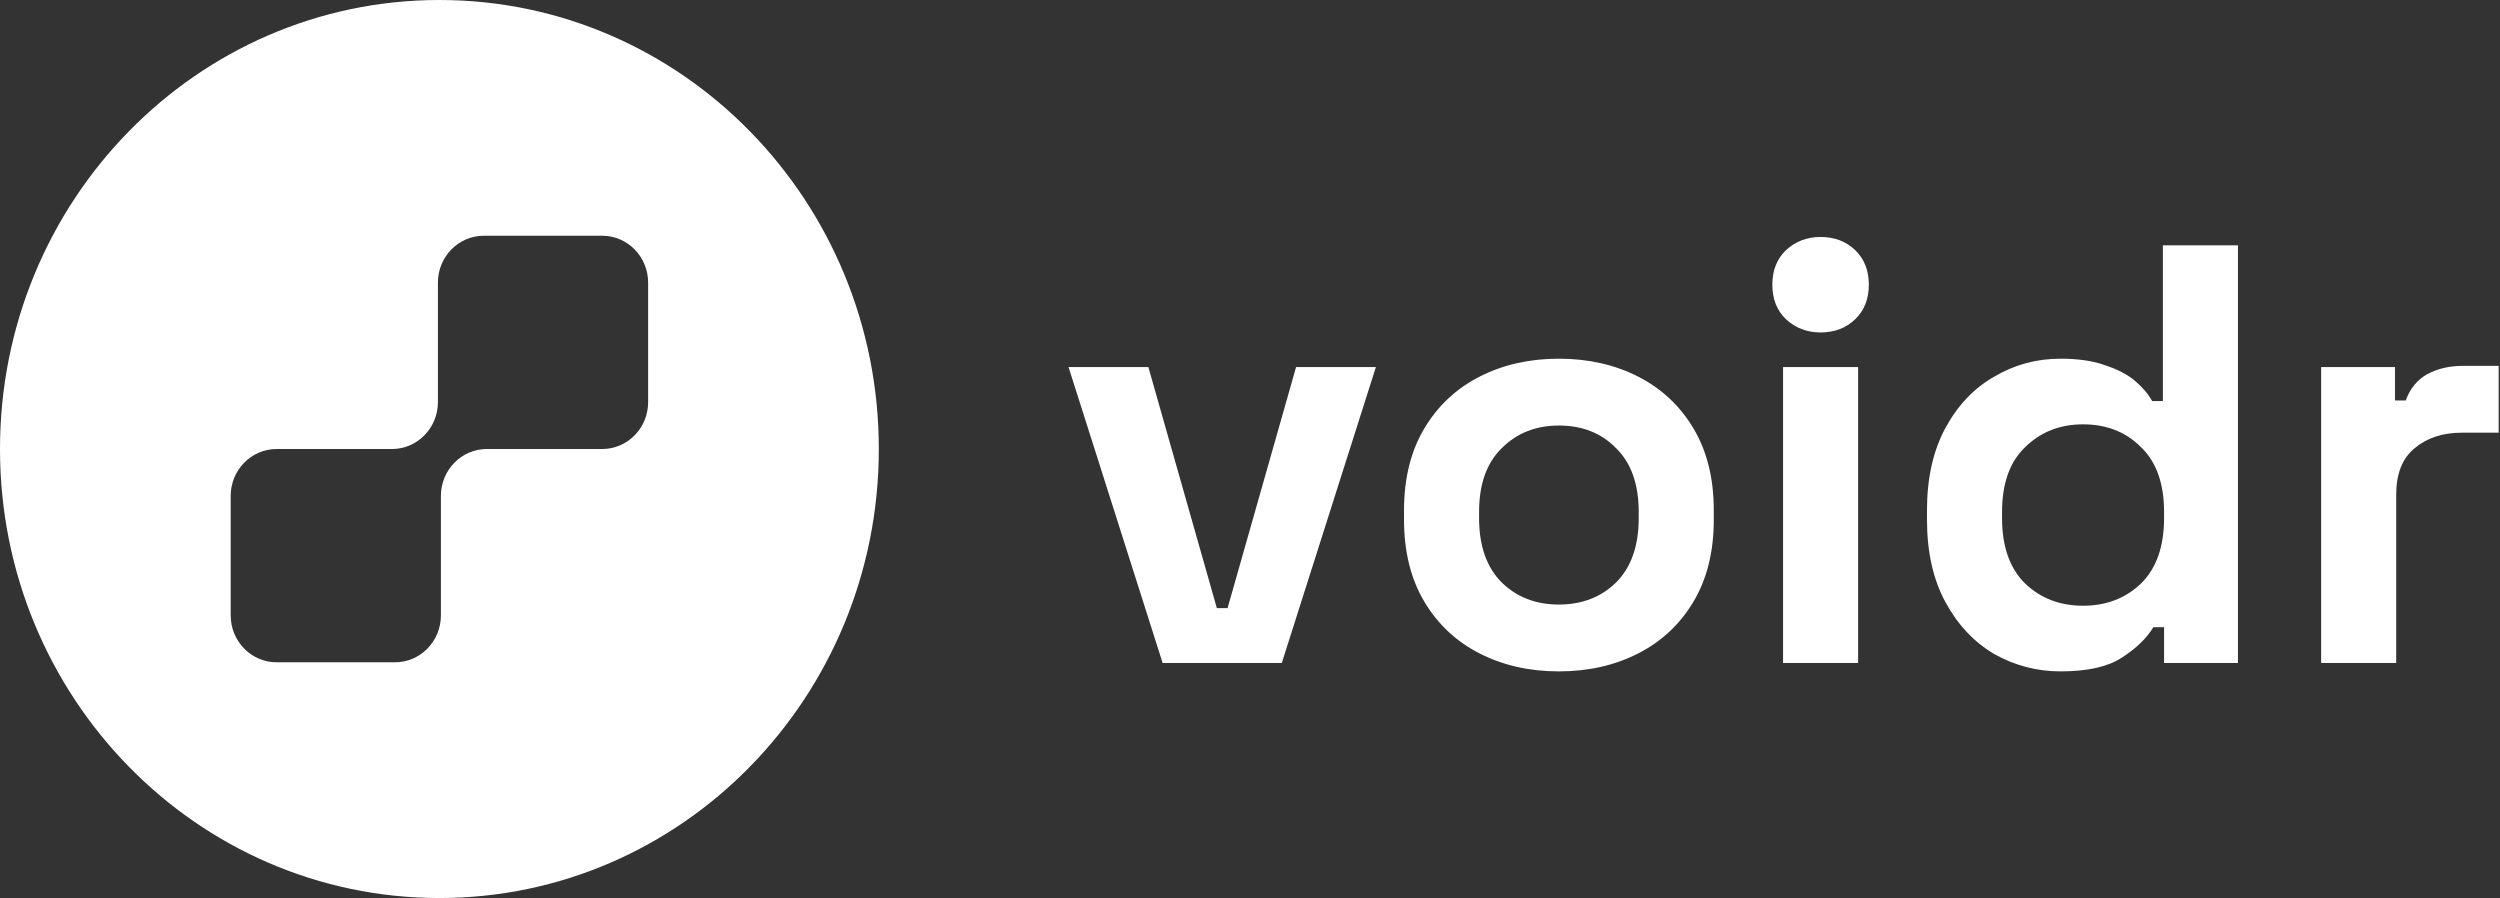 <svg width="760" height="273" viewBox="0 0 760 273" fill="none" xmlns="http://www.w3.org/2000/svg">
<rect x="0" y="0" width="760" height="273" fill="#333333" stroke="none"/>
<path d="M353.444 201.559L324.833 111.583H349.098L369.924 184.87H373.183L394.008 111.583H418.274L389.662 201.559H353.444ZM473.905 204.099C464.971 204.099 456.943 202.285 449.82 198.657C442.698 195.029 437.084 189.768 432.979 182.875C428.875 175.982 426.822 167.697 426.822 158.023V155.12C426.822 145.445 428.875 137.161 432.979 130.268C437.084 123.374 442.698 118.114 449.82 114.486C456.943 110.858 464.971 109.043 473.905 109.043C482.839 109.043 490.867 110.858 497.99 114.486C505.113 118.114 510.726 123.374 514.831 130.268C518.936 137.161 520.988 145.445 520.988 155.12V158.023C520.988 167.697 518.936 175.982 514.831 182.875C510.726 189.768 505.113 195.029 497.99 198.657C490.867 202.285 482.839 204.099 473.905 204.099ZM473.905 183.782C480.907 183.782 486.702 181.545 491.29 177.07C495.877 172.474 498.171 165.944 498.171 157.478V155.664C498.171 147.199 495.877 140.729 491.29 136.254C486.823 131.659 481.028 129.361 473.905 129.361C466.903 129.361 461.108 131.659 456.521 136.254C451.933 140.729 449.639 147.199 449.639 155.664V157.478C449.639 165.944 451.933 172.474 456.521 177.07C461.108 181.545 466.903 183.782 473.905 183.782ZM542.049 201.559V111.583H564.866V201.559H542.049ZM553.458 101.062C549.353 101.062 545.852 99.731 542.955 97.071C540.178 94.41 538.79 90.903 538.79 86.549C538.79 82.196 540.178 78.689 542.955 76.028C545.852 73.367 549.353 72.037 553.458 72.037C557.683 72.037 561.184 73.367 563.961 76.028C566.738 78.689 568.126 82.196 568.126 86.549C568.126 90.903 566.738 94.41 563.961 97.071C561.184 99.731 557.683 101.062 553.458 101.062ZM626.369 204.099C619.246 204.099 612.546 202.346 606.268 198.838C600.111 195.21 595.161 189.95 591.419 183.056C587.676 176.163 585.805 167.818 585.805 158.023V155.12C585.805 145.324 587.676 136.98 591.419 130.086C595.161 123.193 600.111 117.993 606.268 114.486C612.425 110.858 619.125 109.043 626.369 109.043C631.801 109.043 636.329 109.709 639.95 111.039C643.693 112.248 646.711 113.82 649.005 115.755C651.299 117.69 653.049 119.746 654.256 121.923H657.516V74.577H680.336V201.559H657.878V190.675H654.619C652.566 194.061 649.367 197.145 645.021 199.927C640.795 202.708 634.578 204.099 626.369 204.099ZM633.25 184.145C640.252 184.145 646.107 181.907 650.816 177.433C655.524 172.837 657.878 166.186 657.878 157.478V155.664C657.878 146.957 655.524 140.366 650.816 135.891C646.228 131.296 640.373 128.998 633.25 128.998C626.248 128.998 620.393 131.296 615.685 135.891C610.976 140.366 608.622 146.957 608.622 155.664V157.478C608.622 166.186 610.976 172.837 615.685 177.433C620.393 181.907 626.248 184.145 633.25 184.145ZM705.628 201.559V111.583H728.083V121.742H731.342C732.67 118.114 734.843 115.453 737.861 113.76C741 112.067 744.622 111.22 748.727 111.22H759.592V131.538H748.365C742.57 131.538 737.801 133.11 734.059 136.254C730.316 139.277 728.445 143.994 728.445 150.404V201.559H705.628Z" fill="white"/>
<path fill-rule="evenodd" clip-rule="evenodd" d="M133.58 273C207.354 273 267.16 211.887 267.16 136.5C267.16 61.113 207.354 0 133.58 0C59.806 0 0 61.113 0 136.5C0 211.887 59.806 273 133.58 273ZM197.031 122.236C197.031 130.114 190.781 136.5 183.072 136.5H147.995C140.286 136.5 134.036 142.886 134.036 150.764V187.073C134.036 194.951 127.787 201.337 120.078 201.337H84.089C76.379 201.337 70.129 194.951 70.129 187.073V150.764C70.129 142.886 76.379 136.5 84.089 136.5H119.165C126.874 136.5 133.124 130.114 133.124 122.236V85.927C133.124 78.049 139.373 71.663 147.083 71.663H183.072C190.781 71.663 197.031 78.049 197.031 85.927V122.236Z" fill="white"/>
</svg>
